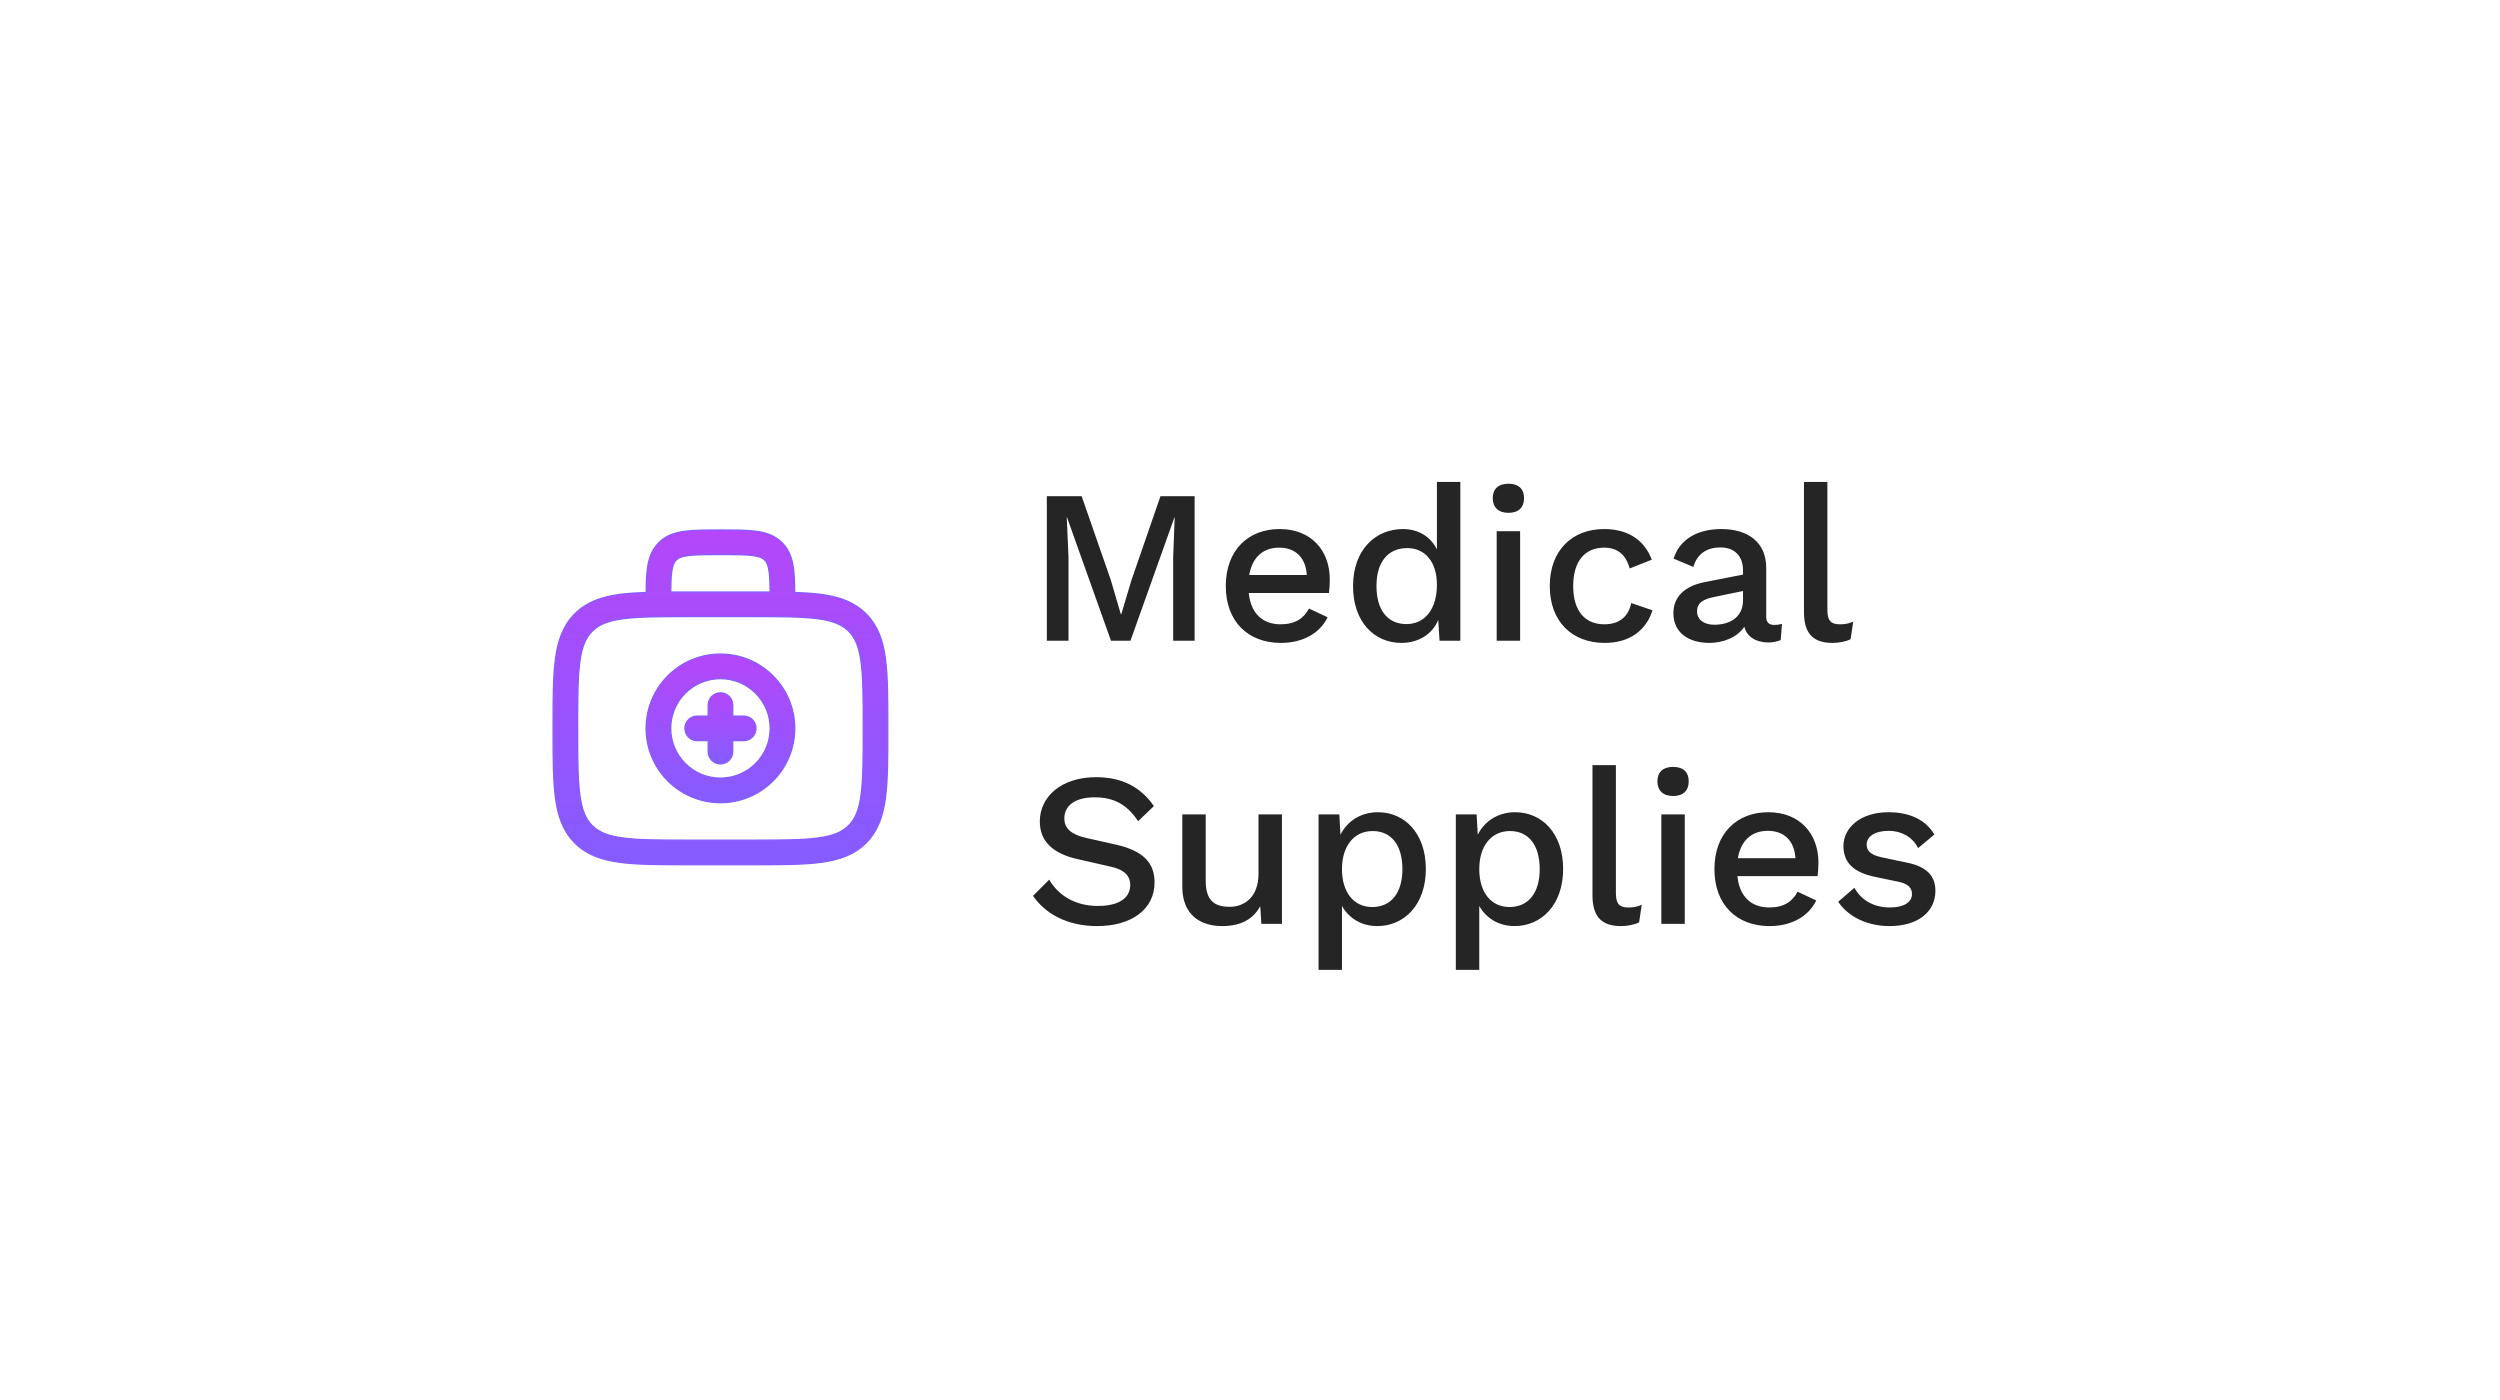 <svg width="309" height="173" viewBox="0 0 309 173" fill="none" xmlns="http://www.w3.org/2000/svg">
<g filter="url(#filter0_d_1502_3580)">
<path d="M20 27.284C20 22.888 23.564 19.324 27.961 19.324H281.905C286.302 19.324 289.866 22.888 289.866 27.284V145.102C289.866 149.498 286.302 153.063 281.905 153.063H27.961C23.564 153.063 20 149.498 20 145.102V27.284Z" fill="white"/>
</g>
<path d="M147.656 61.33V79.193H145.004V68.854L145.193 63.928H145.166L139.726 79.193H137.317L131.877 63.928H131.85L132.066 68.854V79.193H129.387V61.33H133.69L137.29 71.669L138.535 75.918H138.589L139.861 71.669L143.434 61.33H147.656ZM164.363 71.615C164.363 72.291 164.309 72.887 164.255 73.293H154.349C154.592 75.81 156.054 77.163 158.273 77.163C160.087 77.163 161.142 76.433 161.792 75.215L164.092 76.297C163.145 78.273 161.007 79.464 158.327 79.464C154.267 79.464 151.507 76.839 151.507 72.427C151.507 68.015 154.267 65.39 158.165 65.39C162.09 65.39 164.363 68.069 164.363 71.615ZM158.111 67.69C156.108 67.69 154.782 68.881 154.403 71.073H161.521C161.386 68.908 160.114 67.69 158.111 67.69ZM177.602 59.57H180.498V79.193H177.927L177.764 76.622C177.033 78.436 175.247 79.464 173.217 79.464C169.861 79.464 167.236 76.866 167.236 72.454C167.236 67.934 170.023 65.39 173.407 65.39C175.355 65.39 176.871 66.391 177.602 67.907V59.57ZM173.84 77.136C176.113 77.136 177.602 75.296 177.602 72.264C177.602 69.422 176.113 67.744 173.948 67.744C171.539 67.744 170.132 69.477 170.132 72.427C170.132 75.377 171.485 77.136 173.84 77.136ZM186.451 63.387C185.206 63.387 184.502 62.71 184.502 61.573C184.502 60.437 185.206 59.787 186.451 59.787C187.696 59.787 188.373 60.437 188.373 61.573C188.373 62.71 187.696 63.387 186.451 63.387ZM187.886 65.66V79.193H184.99V65.66H187.886ZM198.263 65.39C201.457 65.39 203.325 66.959 204.164 69.179L201.43 70.261C200.97 68.583 199.941 67.69 198.29 67.69C195.854 67.69 194.447 69.395 194.447 72.454C194.447 75.512 195.909 77.163 198.29 77.163C200.158 77.163 201.268 76.216 201.62 74.538L204.245 75.431C203.487 77.894 201.43 79.464 198.345 79.464C194.312 79.464 191.551 76.839 191.551 72.427C191.551 68.015 194.339 65.39 198.263 65.39ZM219.308 77.245C219.606 77.245 219.985 77.191 220.255 77.109L220.093 79.112C219.714 79.275 219.173 79.41 218.523 79.41C217.088 79.383 215.925 78.76 215.6 77.461C214.707 78.814 212.92 79.464 211.296 79.464C208.725 79.464 206.83 78.219 206.83 75.783C206.83 73.78 208.211 72.454 210.62 71.967L215.437 71.019V70.505C215.437 68.719 214.382 67.663 212.65 67.663C211.053 67.663 209.808 68.367 209.293 70.072L206.857 69.043C207.534 66.851 209.564 65.39 212.758 65.39C215.979 65.39 218.306 66.959 218.306 70.207V76.243C218.306 76.92 218.658 77.245 219.308 77.245ZM211.892 77.218C213.732 77.218 215.437 76.351 215.437 74.186V73.049L212.027 73.753C210.484 74.051 209.754 74.511 209.754 75.567C209.754 76.568 210.593 77.218 211.892 77.218ZM225.866 59.57V75.404C225.866 76.73 226.327 77.163 227.382 77.163C228.059 77.163 228.356 77.109 229.06 76.839L228.735 79.004C228.14 79.302 227.274 79.464 226.489 79.464C224.08 79.464 222.97 78.273 222.97 75.648V59.57H225.866ZM135.477 96.059C138.67 96.059 140.998 97.277 142.622 99.632L140.673 101.499C139.293 99.415 137.642 98.549 135.314 98.549C132.689 98.549 131.552 99.713 131.552 101.147C131.552 102.257 132.174 103.096 134.313 103.583L137.94 104.395C141.377 105.18 142.703 106.696 142.703 109.078C142.703 112.38 139.861 114.464 135.612 114.464C131.823 114.464 129.143 112.867 127.681 110.729L129.684 108.726C130.794 110.648 132.851 111.974 135.693 111.974C138.183 111.974 139.672 111.081 139.699 109.403C139.699 108.374 139.13 107.508 137.209 107.102L133.284 106.209C130.036 105.505 128.52 103.908 128.52 101.526C128.52 98.495 131.146 96.059 135.477 96.059ZM151.058 114.464C148.379 114.464 146.132 113.084 146.132 109.592V100.66H149.028V108.861C149.028 111.324 150.111 112.082 152.006 112.082C153.819 112.082 155.551 110.864 155.551 107.995V100.66H158.447V114.193H155.903L155.768 112.001C154.848 113.706 153.224 114.464 151.058 114.464ZM170.307 100.39C173.609 100.39 176.234 102.988 176.234 107.4C176.234 111.839 173.555 114.464 170.226 114.464C168.223 114.464 166.68 113.436 165.868 111.974V119.877H162.972V100.66H165.543L165.679 103.177C166.491 101.526 168.169 100.39 170.307 100.39ZM169.603 112.109C171.931 112.109 173.338 110.377 173.338 107.427C173.338 104.477 171.985 102.717 169.657 102.717C167.384 102.717 165.868 104.531 165.868 107.427C165.868 110.296 167.33 112.109 169.603 112.109ZM187.276 100.39C190.578 100.39 193.204 102.988 193.204 107.4C193.204 111.839 190.524 114.464 187.195 114.464C185.192 114.464 183.649 113.436 182.837 111.974V119.877H179.941V100.66H182.512L182.648 103.177C183.46 101.526 185.138 100.39 187.276 100.39ZM186.572 112.109C188.9 112.109 190.308 110.377 190.308 107.427C190.308 104.477 188.954 102.717 186.627 102.717C184.353 102.717 182.837 104.531 182.837 107.427C182.837 110.296 184.299 112.109 186.572 112.109ZM199.725 94.57V110.404C199.725 111.73 200.185 112.163 201.241 112.163C201.918 112.163 202.215 112.109 202.919 111.839L202.594 114.004C201.999 114.302 201.133 114.464 200.348 114.464C197.939 114.464 196.829 113.273 196.829 110.648V94.57H199.725ZM206.804 98.387C205.559 98.387 204.855 97.71 204.855 96.573C204.855 95.436 205.559 94.787 206.804 94.787C208.049 94.787 208.725 95.436 208.725 96.573C208.725 97.71 208.049 98.387 206.804 98.387ZM208.238 100.66V114.193H205.342V100.66H208.238ZM224.76 106.615C224.76 107.291 224.706 107.887 224.652 108.293H214.745C214.989 110.81 216.451 112.163 218.67 112.163C220.483 112.163 221.539 111.433 222.189 110.215L224.489 111.297C223.542 113.273 221.404 114.464 218.724 114.464C214.664 114.464 211.903 111.839 211.903 107.427C211.903 103.015 214.664 100.39 218.562 100.39C222.486 100.39 224.76 103.069 224.76 106.615ZM218.508 102.69C216.505 102.69 215.178 103.881 214.799 106.074H221.918C221.783 103.908 220.51 102.69 218.508 102.69ZM233.56 114.464C230.88 114.464 228.498 113.381 227.199 111.46L229.202 109.727C230.014 111.216 231.53 112.163 233.614 112.163C235.265 112.163 236.32 111.541 236.32 110.512C236.32 109.836 235.969 109.267 234.697 108.997L231.855 108.401C228.986 107.833 227.849 106.534 227.849 104.558C227.849 102.365 229.879 100.39 233.424 100.39C236.104 100.39 238.08 101.391 239.081 103.15L237.078 104.828C236.375 103.394 234.913 102.69 233.479 102.69C231.719 102.69 230.718 103.394 230.718 104.395C230.718 105.099 231.151 105.668 232.585 105.965L235.671 106.615C238.269 107.129 239.217 108.374 239.217 110.106C239.217 112.705 237.051 114.464 233.56 114.464Z" fill="#252525"/>
<path d="M89.047 85.634C89.885 85.634 90.565 86.314 90.565 87.152V88.509H91.922C92.76 88.509 93.44 89.189 93.44 90.027C93.44 90.865 92.76 91.544 91.922 91.544H90.565V92.902C90.565 93.74 89.885 94.419 89.047 94.419C88.21 94.419 87.53 93.74 87.53 92.902V91.544H86.172C85.335 91.544 84.655 90.865 84.655 90.027C84.655 89.189 85.335 88.509 86.172 88.509H87.53V87.152C87.53 86.314 88.21 85.634 89.047 85.634Z" fill="url(#paint0_linear_1502_3580)" stroke="#845CFF" stroke-width="0.159"/>
<path d="M89.048 80.842C94.12 80.843 98.231 84.955 98.231 90.027C98.231 95.099 94.12 99.21 89.048 99.21C83.976 99.21 79.864 95.099 79.863 90.027C79.863 84.955 83.976 80.842 89.048 80.842ZM89.048 83.877C85.652 83.877 82.898 86.631 82.898 90.027C82.899 93.423 85.652 96.176 89.048 96.176C92.444 96.176 95.197 93.423 95.197 90.027C95.197 86.631 92.444 83.878 89.048 83.877Z" fill="url(#paint1_linear_1502_3580)" stroke="#845CFF" stroke-width="0.159"/>
<path d="M89.147 65.509C90.868 65.509 92.31 65.51 93.456 65.664C94.668 65.826 95.774 66.186 96.664 67.077C97.554 67.967 97.914 69.074 98.077 70.286C98.189 71.115 98.219 72.098 98.228 73.228C99.441 73.269 100.527 73.34 101.495 73.47C103.751 73.773 105.59 74.415 107.042 75.867C108.493 77.318 109.134 79.157 109.438 81.413C109.732 83.603 109.731 86.399 109.731 89.918V90.135C109.731 93.655 109.732 96.451 109.438 98.641C109.134 100.897 108.493 102.736 107.042 104.188C105.59 105.639 103.751 106.28 101.495 106.583C99.305 106.878 96.509 106.877 92.989 106.877H85.106C81.586 106.877 78.79 106.878 76.6 106.583C74.344 106.28 72.505 105.639 71.054 104.188C69.602 102.736 68.962 100.897 68.658 98.641C68.364 96.451 68.363 93.655 68.363 90.135V89.918C68.363 86.398 68.364 83.603 68.658 81.413C68.962 79.157 69.602 77.318 71.054 75.867C72.505 74.415 74.344 73.773 76.6 73.47C77.568 73.34 78.653 73.269 79.866 73.228C79.875 72.098 79.906 71.115 80.018 70.286C80.18 69.074 80.54 67.967 81.431 67.077C82.321 66.186 83.428 65.826 84.64 65.664C85.786 65.51 87.228 65.509 88.948 65.509H89.147ZM85.214 76.21C81.557 76.21 78.967 76.214 77.004 76.478C75.085 76.736 73.993 77.218 73.199 78.012C72.405 78.806 71.923 79.897 71.665 81.817C71.401 83.78 71.398 86.37 71.398 90.027C71.398 93.684 71.401 96.274 71.665 98.237C71.923 100.156 72.405 101.248 73.199 102.042C73.993 102.835 75.085 103.318 77.004 103.576C78.967 103.84 81.557 103.843 85.214 103.843H92.881C96.538 103.843 99.128 103.84 101.091 103.576C103.01 103.318 104.102 102.835 104.896 102.042C105.689 101.248 106.172 100.156 106.43 98.237C106.694 96.274 106.697 93.684 106.697 90.027C106.697 86.37 106.694 83.78 106.43 81.817C106.172 79.897 105.689 78.806 104.896 78.012C104.102 77.218 103.01 76.736 101.091 76.478C99.128 76.214 96.538 76.21 92.881 76.21H85.214ZM89.048 68.544C87.198 68.544 85.963 68.547 85.044 68.67C84.168 68.788 83.809 68.99 83.576 69.222C83.344 69.455 83.142 69.814 83.024 70.69C82.938 71.331 82.911 72.127 82.902 73.179C83.603 73.176 84.338 73.176 85.106 73.176H92.989C93.758 73.176 94.491 73.176 95.191 73.179C95.183 72.127 95.156 71.331 95.07 70.69C94.953 69.814 94.751 69.455 94.519 69.222C94.286 68.99 93.927 68.788 93.052 68.67C92.133 68.547 90.898 68.544 89.048 68.544Z" fill="url(#paint2_linear_1502_3580)" stroke="#845CFF" stroke-width="0.159"/>
<defs>
<filter id="filter0_d_1502_3580" x="0.894" y="0.218" width="308.077" height="171.95" filterUnits="userSpaceOnUse" color-interpolation-filters="sRGB">
<feFlood flood-opacity="0" result="BackgroundImageFix"/>
<feColorMatrix in="SourceAlpha" type="matrix" values="0 0 0 0 0 0 0 0 0 0 0 0 0 0 0 0 0 0 127 0" result="hardAlpha"/>
<feOffset/>
<feGaussianBlur stdDeviation="9.553"/>
<feColorMatrix type="matrix" values="0 0 0 0 0.145 0 0 0 0 0.145 0 0 0 0 0.145 0 0 0 0.15 0"/>
<feBlend mode="normal" in2="BackgroundImageFix" result="effect1_dropShadow_1502_3580"/>
<feBlend mode="normal" in="SourceGraphic" in2="effect1_dropShadow_1502_3580" result="shape"/>
</filter>
<linearGradient id="paint0_linear_1502_3580" x1="89.047" y1="85.714" x2="89.047" y2="94.339" gradientUnits="userSpaceOnUse">
<stop stop-color="#B447F9"/>
<stop offset="1" stop-color="#845CFF"/>
</linearGradient>
<linearGradient id="paint1_linear_1502_3580" x1="89.047" y1="80.922" x2="89.047" y2="99.131" gradientUnits="userSpaceOnUse">
<stop stop-color="#B447F9"/>
<stop offset="1" stop-color="#845CFF"/>
</linearGradient>
<linearGradient id="paint2_linear_1502_3580" x1="89.047" y1="65.589" x2="89.047" y2="106.798" gradientUnits="userSpaceOnUse">
<stop stop-color="#B447F9"/>
<stop offset="1" stop-color="#845CFF"/>
</linearGradient>
</defs>
</svg>
